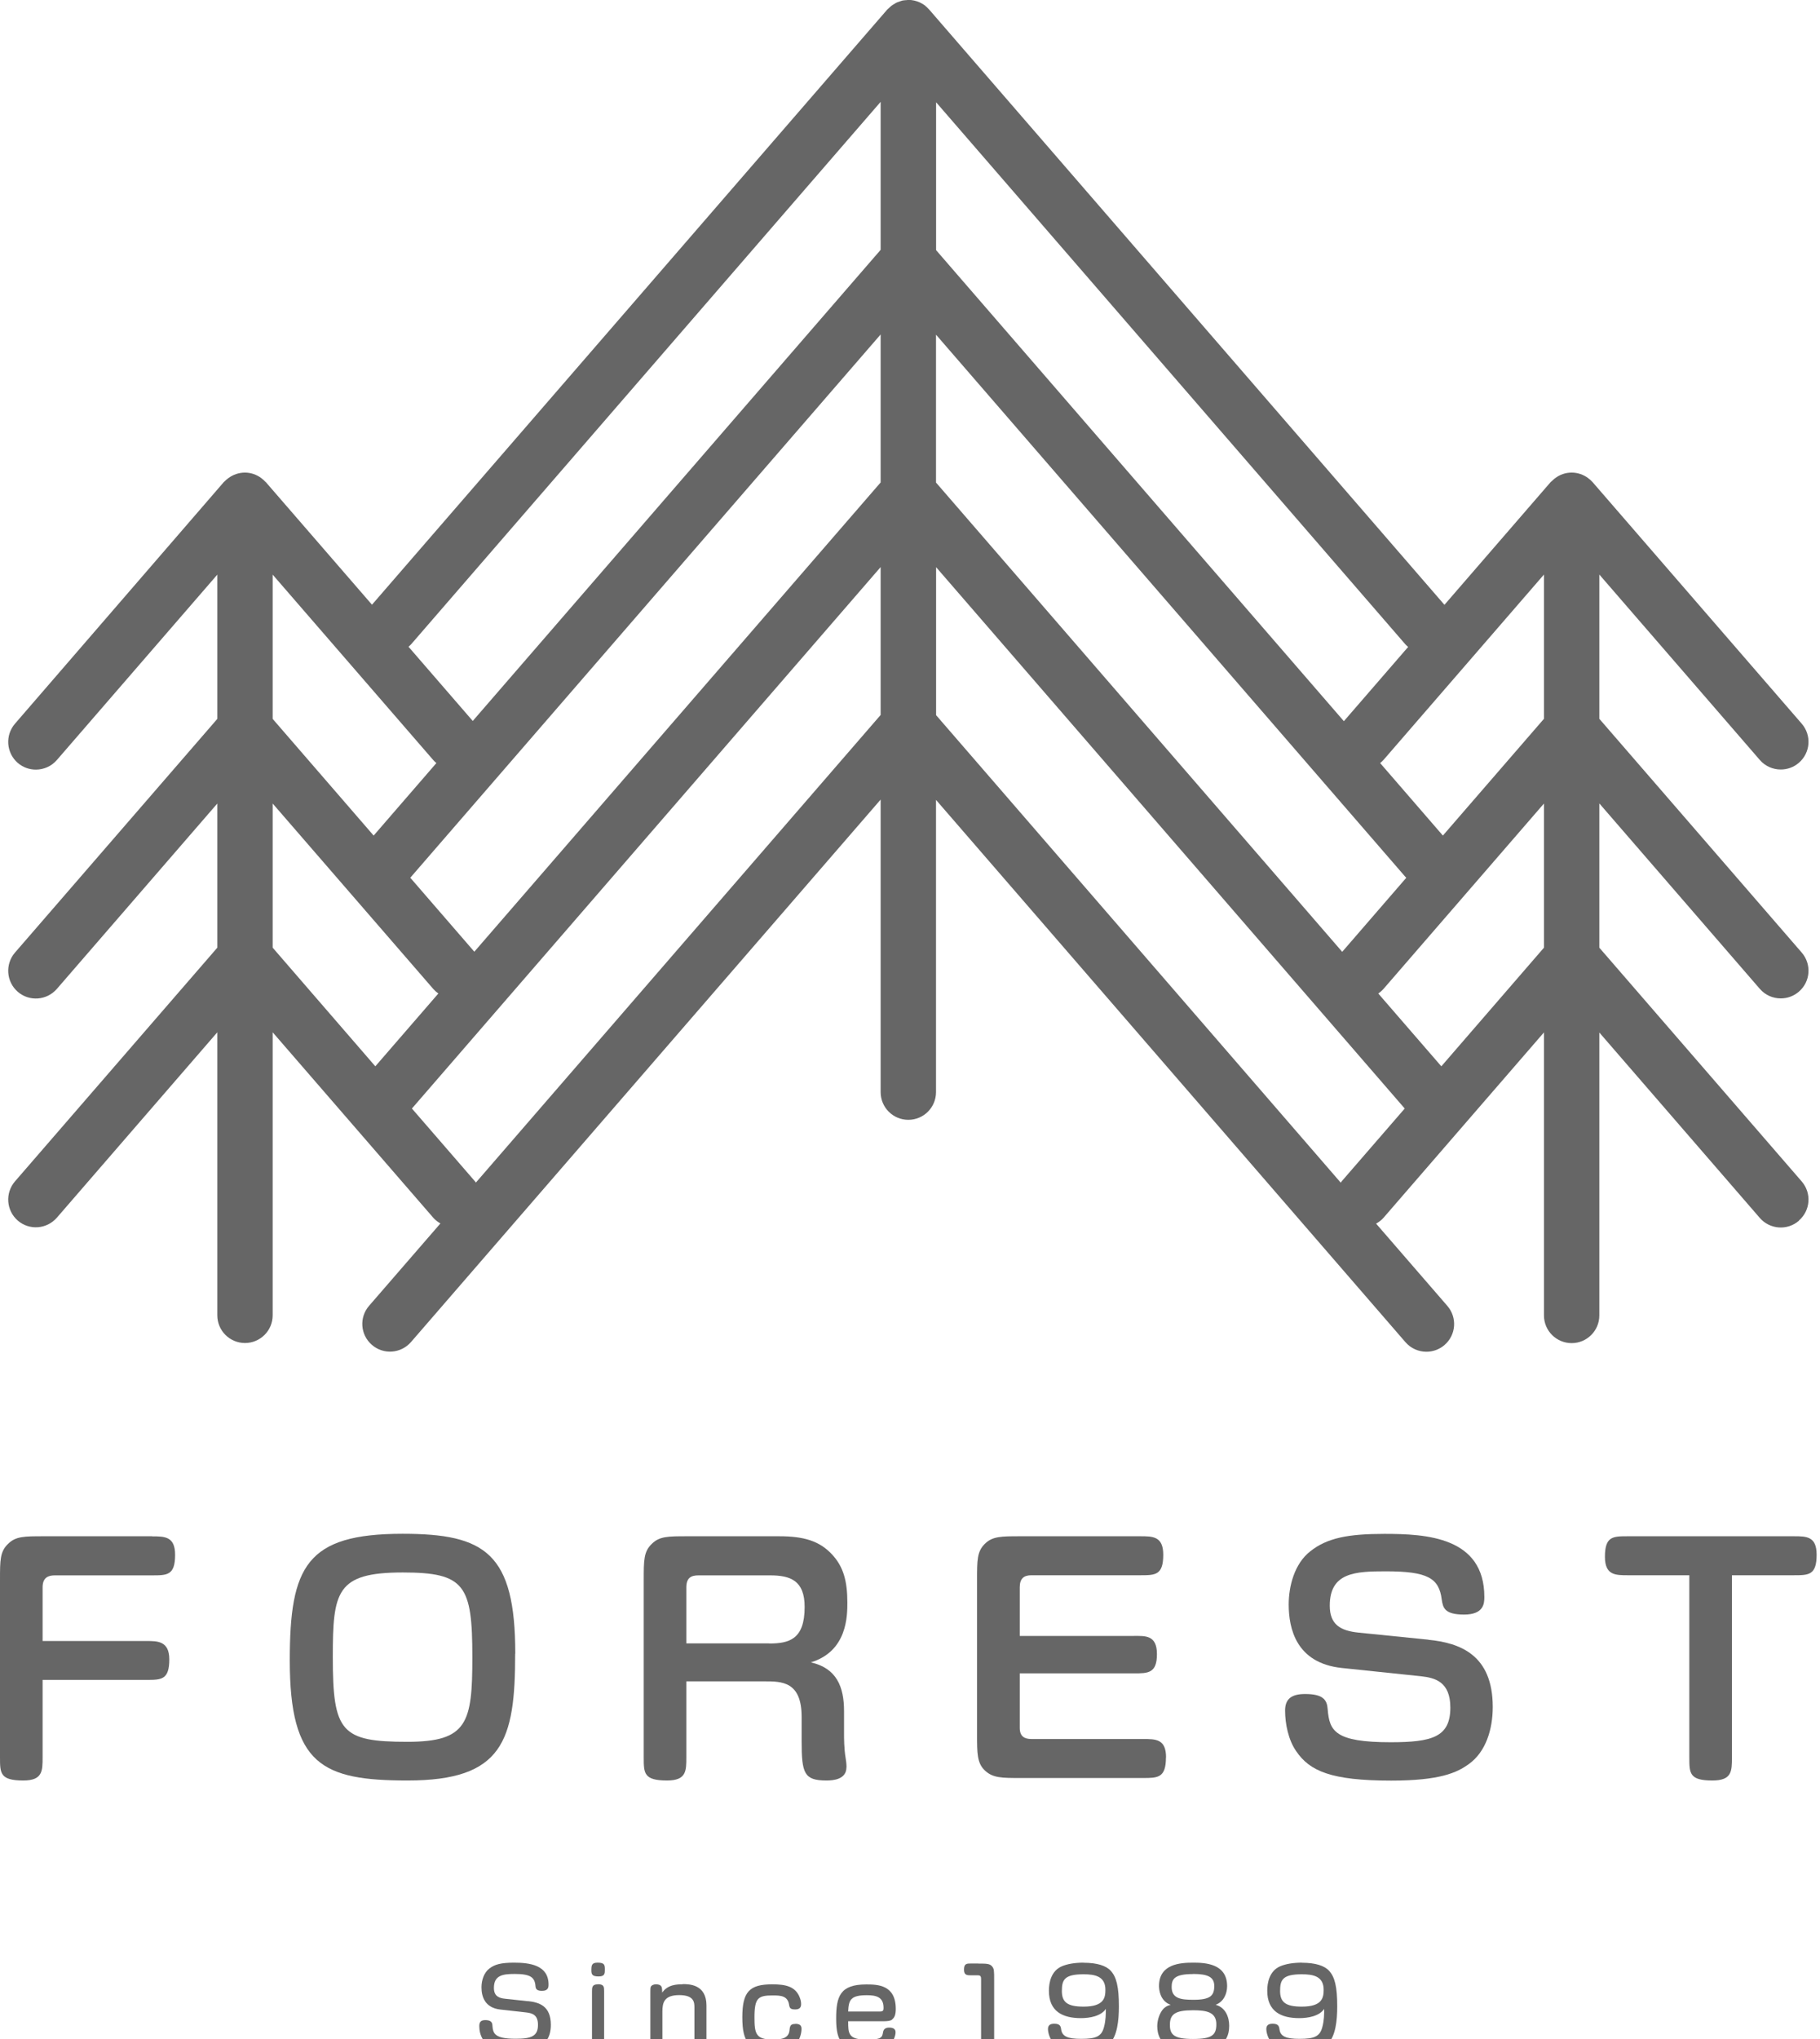 <svg width="100" height="112" viewBox="0 0 100 112" fill="none" xmlns="http://www.w3.org/2000/svg">
<g clip-path="url(#clip0_4068_16256)">
<path d="M29.024 109.926L27.753 109.789C27.423 109.755 27.138 109.652 27.138 109.196C27.138 108.502 27.617 108.427 28.277 108.427C29.155 108.427 29.383 108.615 29.422 109.094C29.434 109.271 29.519 109.356 29.781 109.356C30.123 109.356 30.14 109.157 30.14 109.008C30.14 107.943 29.109 107.807 28.249 107.807C27.526 107.807 27.184 107.903 26.893 108.126C26.591 108.353 26.455 108.775 26.455 109.162C26.455 109.681 26.648 110.285 27.486 110.381L28.91 110.541C29.28 110.581 29.559 110.695 29.559 111.224C29.559 111.828 29.223 111.988 28.334 111.988C27.11 111.988 27.087 111.657 27.053 111.224C27.041 111.082 26.962 110.962 26.665 110.962C26.409 110.962 26.335 111.082 26.335 111.293C26.335 111.526 26.386 111.811 26.563 112.068C26.814 112.432 27.258 112.632 28.323 112.632C29.16 112.632 30.266 112.563 30.266 111.219C30.266 110.176 29.616 109.988 29.018 109.92L29.024 109.926Z" fill="#666666"/>
<path d="M32.835 107.807C32.51 107.807 32.493 107.949 32.493 108.234C32.493 108.467 32.556 108.564 32.897 108.564C33.239 108.564 33.233 108.388 33.233 108.188C33.233 107.932 33.222 107.807 32.835 107.807Z" fill="#666666"/>
<path d="M32.846 108.997C32.527 108.997 32.527 109.174 32.527 109.396V112.244C32.527 112.489 32.527 112.632 32.875 112.632C33.194 112.632 33.194 112.466 33.194 112.233V109.39C33.194 109.14 33.194 108.991 32.846 108.991V108.997Z" fill="#666666"/>
<path d="M37.5 108.996C37.221 108.996 36.691 109.002 36.384 109.452C36.384 109.253 36.367 109.15 36.333 109.105C36.281 109.036 36.202 108.996 36.036 108.996C35.911 108.996 35.814 109.048 35.769 109.11C35.734 109.162 35.734 109.276 35.734 109.384V112.238C35.734 112.483 35.734 112.625 36.082 112.625C36.395 112.625 36.395 112.454 36.395 112.226V110.495C36.395 109.993 36.498 109.589 37.324 109.589C38.15 109.589 38.155 110.005 38.155 110.273V112.232C38.155 112.477 38.155 112.62 38.497 112.62C38.816 112.62 38.816 112.449 38.816 112.221V110.159C38.816 108.985 37.848 108.985 37.506 108.985L37.5 108.996Z" fill="#666666"/>
<path d="M43.704 111.173C43.442 111.173 43.402 111.27 43.379 111.521C43.334 112.011 42.855 112.028 42.422 112.028C41.522 112.028 41.454 111.68 41.454 110.809C41.454 109.738 41.659 109.607 42.462 109.607C42.889 109.607 43.282 109.624 43.356 110.119C43.385 110.324 43.459 110.376 43.698 110.376C43.937 110.376 44.017 110.256 44.017 110.091C44.017 110.022 44.011 109.891 43.949 109.738C43.715 109.105 43.157 108.997 42.433 108.997C41.18 108.997 40.787 109.402 40.787 110.803C40.787 112.204 41.152 112.626 42.485 112.626C43.106 112.626 43.396 112.529 43.607 112.381C43.926 112.153 44.04 111.703 44.04 111.447C44.04 111.276 43.971 111.167 43.692 111.167L43.704 111.173Z" fill="#666666"/>
<path d="M49.013 110.928C49.15 110.826 49.218 110.666 49.218 110.347C49.218 109.02 48.215 109.003 47.594 109.003C46.153 109.003 45.943 109.664 45.943 110.883C45.943 112.176 46.284 112.637 47.674 112.637C48.25 112.637 48.591 112.557 48.859 112.352C49.081 112.17 49.207 111.828 49.207 111.635C49.207 111.481 49.121 111.373 48.859 111.373C48.643 111.373 48.546 111.464 48.517 111.635C48.472 111.897 48.449 112.039 47.623 112.039C46.928 112.039 46.769 111.857 46.7 111.731C46.609 111.578 46.603 111.373 46.603 111.025H48.489C48.774 111.025 48.916 111.008 49.019 110.934L49.013 110.928ZM46.603 110.49C46.632 109.863 46.723 109.595 47.629 109.595C48.13 109.595 48.546 109.686 48.546 110.279C48.546 110.393 48.546 110.49 48.364 110.49H46.598H46.603Z" fill="#666666"/>
<path d="M53.764 107.853H53.359C53.12 107.853 52.966 107.853 52.966 108.189C52.966 108.502 53.143 108.502 53.359 108.502H53.735C53.872 108.502 53.906 108.57 53.906 108.696V112.233C53.906 112.49 53.906 112.632 54.288 112.632C54.624 112.632 54.624 112.467 54.624 112.233V108.781C54.624 108.246 54.624 108.149 54.51 108.012C54.385 107.858 54.197 107.858 53.758 107.858L53.764 107.853Z" fill="#666666"/>
<path d="M59.546 107.807C59.05 107.807 58.657 107.875 58.344 108.006C57.746 108.262 57.632 108.917 57.632 109.35C57.632 110.49 58.395 110.854 59.392 110.854C59.871 110.854 60.497 110.746 60.759 110.347C60.759 110.649 60.759 110.98 60.657 111.35C60.526 111.862 60.212 111.993 59.404 111.993C58.663 111.993 58.355 111.857 58.304 111.464C58.281 111.264 58.207 111.162 57.922 111.162C57.7 111.162 57.581 111.247 57.581 111.452C57.581 111.589 57.638 111.954 57.9 112.233C58.213 112.563 58.68 112.632 59.386 112.632C60.281 112.632 60.719 112.518 60.987 112.233C61.38 111.817 61.477 111.019 61.477 110.205C61.477 109.14 61.346 108.598 61.033 108.257C60.776 107.972 60.275 107.812 59.546 107.812V107.807ZM59.535 110.222C58.646 110.222 58.344 109.977 58.344 109.362C58.344 108.746 58.486 108.445 59.535 108.445C60.138 108.445 60.736 108.541 60.736 109.293C60.736 109.726 60.668 110.222 59.535 110.222Z" fill="#666666"/>
<path d="M66.781 110.125C67.242 109.96 67.424 109.504 67.424 109.094C67.424 107.841 66.177 107.807 65.556 107.807C64.872 107.807 63.682 107.869 63.682 109.088C63.682 109.276 63.727 109.909 64.325 110.125C64.12 110.165 63.949 110.279 63.83 110.461C63.67 110.706 63.585 111.019 63.585 111.299C63.585 111.726 63.744 112.261 64.354 112.466C64.673 112.575 65.083 112.626 65.561 112.626C66.678 112.626 67.538 112.392 67.538 111.276C67.538 110.803 67.344 110.267 66.786 110.119L66.781 110.125ZM65.55 108.427C66.359 108.427 66.718 108.593 66.718 109.088C66.718 109.618 66.501 109.846 65.584 109.846C64.912 109.846 64.376 109.795 64.376 109.14C64.376 108.684 64.564 108.433 65.544 108.433L65.55 108.427ZM65.55 111.999C64.502 111.999 64.28 111.76 64.28 111.224C64.28 110.643 64.564 110.421 65.55 110.421C66.285 110.421 66.832 110.518 66.832 111.19C66.832 111.777 66.598 111.999 65.55 111.999Z" fill="#666666"/>
<path d="M71.543 107.807C71.047 107.807 70.654 107.875 70.341 108.006C69.743 108.262 69.629 108.917 69.629 109.35C69.629 110.49 70.392 110.854 71.389 110.854C71.868 110.854 72.494 110.746 72.756 110.347C72.756 110.649 72.756 110.98 72.654 111.35C72.523 111.862 72.209 111.993 71.4 111.993C70.66 111.993 70.347 111.857 70.301 111.464C70.278 111.264 70.204 111.162 69.919 111.162C69.697 111.162 69.578 111.247 69.578 111.452C69.578 111.589 69.635 111.954 69.897 112.233C70.21 112.563 70.677 112.632 71.383 112.632C72.278 112.632 72.716 112.518 72.984 112.233C73.377 111.817 73.474 111.019 73.474 110.205C73.474 109.14 73.343 108.598 73.03 108.257C72.773 107.972 72.272 107.812 71.543 107.812V107.807ZM71.526 110.222C70.637 110.222 70.335 109.977 70.335 109.362C70.335 108.746 70.478 108.445 71.526 108.445C72.13 108.445 72.728 108.541 72.728 109.293C72.728 109.726 72.659 110.222 71.526 110.222Z" fill="#666666"/>
<path d="M98.841 67.043C99.479 66.49 99.547 65.533 98.995 64.895L87.875 52.055V44.131L96.693 54.316C96.995 54.664 97.417 54.841 97.844 54.841C98.197 54.841 98.55 54.721 98.841 54.47C99.479 53.923 99.547 52.961 98.995 52.323L87.875 39.483V31.559L96.693 41.744C96.995 42.092 97.417 42.268 97.844 42.268C98.197 42.268 98.55 42.149 98.841 41.898C99.479 41.345 99.547 40.388 98.995 39.75L87.505 26.483C87.505 26.483 87.482 26.466 87.476 26.455C87.414 26.386 87.345 26.324 87.271 26.272C87.271 26.272 87.266 26.267 87.26 26.261C87.004 26.073 86.696 25.959 86.354 25.959C86.012 25.959 85.705 26.073 85.454 26.261C85.443 26.272 85.431 26.284 85.414 26.289C85.352 26.341 85.295 26.392 85.238 26.449C85.226 26.46 85.209 26.472 85.198 26.483L79.365 33.222L51.053 0.524C51.053 0.524 51.047 0.518 51.041 0.513C50.978 0.438 50.904 0.376 50.83 0.313C50.819 0.307 50.813 0.296 50.808 0.29C50.728 0.233 50.642 0.182 50.546 0.137C50.546 0.137 50.534 0.137 50.534 0.131C50.34 0.045 50.13 -0.006 49.908 -0.006C49.879 -0.006 49.856 -0 49.828 0.006C49.748 0.006 49.668 0.017 49.594 0.028C49.543 0.04 49.492 0.062 49.435 0.08C49.389 0.097 49.344 0.108 49.304 0.125C49.247 0.148 49.19 0.182 49.139 0.216C49.104 0.233 49.076 0.25 49.042 0.273C48.985 0.313 48.934 0.353 48.888 0.399C48.865 0.421 48.837 0.444 48.814 0.467C48.791 0.49 48.774 0.501 48.751 0.524L20.439 33.216L14.606 26.483C14.606 26.483 14.583 26.466 14.572 26.455C14.515 26.392 14.452 26.335 14.384 26.284C14.373 26.278 14.367 26.267 14.355 26.261C14.105 26.073 13.791 25.959 13.455 25.959C13.119 25.959 12.806 26.073 12.55 26.261C12.544 26.261 12.533 26.272 12.527 26.278C12.458 26.329 12.396 26.386 12.333 26.449C12.322 26.46 12.31 26.466 12.299 26.477L0.82 39.756C0.274 40.394 0.342 41.351 0.974 41.904C1.265 42.154 1.618 42.274 1.971 42.274C2.398 42.274 2.82 42.097 3.122 41.75L11.94 31.564V39.488L0.82 52.328C0.274 52.966 0.342 53.923 0.974 54.476C1.612 55.029 2.569 54.955 3.122 54.322L11.94 44.137V52.055L0.82 64.895C0.274 65.533 0.342 66.49 0.974 67.043C1.612 67.595 2.569 67.521 3.122 66.889L11.94 56.703V72.249C11.94 73.092 12.624 73.77 13.461 73.77C14.298 73.77 14.982 73.092 14.982 72.249V56.703L23.806 66.889C23.92 67.02 24.057 67.122 24.199 67.202L20.28 71.725C19.727 72.363 19.796 73.32 20.434 73.873C21.072 74.425 22.029 74.351 22.581 73.719L48.387 43.92V59.99C48.387 60.833 49.07 61.511 49.908 61.511C50.745 61.511 51.429 60.833 51.429 59.99V43.937L77.223 73.725C77.525 74.072 77.946 74.249 78.373 74.249C78.726 74.249 79.08 74.129 79.37 73.879C80.008 73.326 80.076 72.369 79.524 71.731L75.61 67.213C75.758 67.128 75.895 67.031 76.015 66.894L84.833 56.709V72.255C84.833 73.098 85.517 73.776 86.354 73.776C87.192 73.776 87.875 73.098 87.875 72.255V56.715L96.693 66.9C97.24 67.532 98.203 67.607 98.841 67.054V67.043ZM14.982 31.564L23.806 41.75C23.857 41.813 23.92 41.864 23.977 41.915L20.53 45.897L14.982 39.488V31.564ZM14.982 52.055V44.137L23.806 54.322C23.891 54.419 23.983 54.499 24.085 54.573L20.622 58.572L14.988 52.061L14.982 52.055ZM48.387 39.272L26.147 64.958C26.147 64.958 26.125 64.918 26.107 64.901L22.633 60.89L48.387 31.149V39.278V39.272ZM48.387 26.5L26.062 52.277L22.541 48.21C22.541 48.21 22.57 48.187 22.581 48.17L48.387 18.371V26.5ZM48.387 13.723L25.976 39.602L22.445 35.524C22.49 35.484 22.541 35.444 22.587 35.392L48.387 5.594V13.723ZM51.429 5.611L77.223 35.398C77.268 35.45 77.319 35.489 77.371 35.535L73.839 39.614L51.434 13.74V5.611H51.429ZM51.429 18.383L77.223 48.17C77.223 48.17 77.257 48.198 77.268 48.215L73.748 52.283L51.429 26.506V18.377V18.383ZM73.713 64.895C73.713 64.895 73.685 64.941 73.668 64.963L51.434 39.283V31.154L77.183 60.89L73.713 64.895ZM84.833 52.055L79.194 58.572L75.73 54.573C75.833 54.499 75.929 54.419 76.015 54.322L84.833 44.137V52.055ZM84.833 39.483L79.279 45.897L75.833 41.915C75.895 41.864 75.958 41.807 76.015 41.744L84.833 31.559V39.483Z" fill="#666666"/>
<path d="M8.357 84.385H2.41C1.333 84.385 0.86 84.385 0.439 84.807C0 85.229 0 85.701 0 86.778V96.536C0 97.396 0 97.801 1.282 97.801C2.341 97.801 2.341 97.277 2.341 96.519V92.275H8.038C8.864 92.275 9.302 92.275 9.302 91.147C9.302 90.122 8.63 90.139 8.038 90.139H2.341V87.188C2.341 86.647 2.66 86.533 3.013 86.533H8.357C9.183 86.533 9.621 86.533 9.621 85.405C9.621 84.391 9.046 84.391 8.357 84.391V84.385Z" fill="#666666"/>
<path d="M28.312 90.84C28.312 85.314 26.66 84.249 22.125 84.249C16.833 84.249 15.922 86.037 15.922 91.21C15.922 96.941 17.705 97.801 22.393 97.801C27.634 97.801 28.306 95.625 28.306 90.84H28.312ZM22.382 95.676C18.742 95.676 18.286 95.135 18.286 91.028C18.286 87.422 18.474 86.374 22.131 86.374C25.549 86.374 25.953 87.08 25.953 91.028C25.953 94.634 25.686 95.676 22.382 95.676Z" fill="#666666"/>
<path d="M46.512 97.077C46.512 96.975 46.512 96.878 46.461 96.553C46.376 96.046 46.376 95.471 46.376 95.237V93.99C46.376 92.657 45.971 91.632 44.553 91.312C46.558 90.703 46.558 88.749 46.558 88.026C46.558 86.846 46.342 86.055 45.715 85.382C45.026 84.642 44.165 84.385 42.815 84.385H37.779C36.703 84.385 36.23 84.385 35.809 84.807C35.37 85.229 35.37 85.701 35.37 86.778V96.536C35.37 97.396 35.37 97.801 36.652 97.801C37.711 97.801 37.711 97.277 37.711 96.519V92.355H42.006C42.952 92.355 44.046 92.355 44.046 94.309V95.642C44.046 97.413 44.182 97.801 45.413 97.801C45.766 97.801 46.507 97.75 46.507 97.077H46.512ZM42.263 90.27H37.711V87.205C37.711 86.681 37.95 86.533 38.383 86.533H42.308C43.436 86.533 44.211 86.818 44.211 88.271C44.211 90.059 43.351 90.276 42.257 90.276L42.263 90.27Z" fill="#666666"/>
<path d="M64.069 96.536C64.069 95.522 63.511 95.522 62.804 95.522H56.669C56.299 95.522 56.031 95.385 56.031 94.918V91.916H62.303C63.078 91.916 63.568 91.916 63.568 90.857C63.568 89.797 62.913 89.86 62.303 89.86H56.031V87.183C56.031 86.71 56.254 86.527 56.669 86.527H62.651C63.477 86.527 63.915 86.527 63.915 85.4C63.915 84.385 63.34 84.385 62.651 84.385H56.077C55.012 84.385 54.527 84.385 54.106 84.807C53.684 85.229 53.684 85.701 53.684 86.778V95.272C53.684 96.297 53.684 96.838 54.106 97.243C54.544 97.664 55.034 97.664 56.077 97.664H62.799C63.608 97.664 64.063 97.664 64.063 96.536H64.069Z" fill="#666666"/>
<path d="M78.476 90.065L74.648 89.678C73.651 89.575 73.064 89.239 73.064 88.197C73.064 86.374 74.465 86.311 76.135 86.311C78.442 86.311 79.068 86.681 79.216 87.86C79.285 88.316 79.37 88.686 80.447 88.686C81.523 88.686 81.558 88.077 81.558 87.724C81.558 84.42 78.356 84.254 76.066 84.254C74.095 84.254 72.916 84.471 71.987 85.217C71.127 85.889 70.808 87.12 70.808 88.134C70.808 89.45 71.213 91.352 73.725 91.62L78.088 92.076C78.829 92.161 79.689 92.361 79.689 93.796C79.689 95.414 78.692 95.699 76.402 95.699C73.338 95.699 73.047 95.078 72.95 93.893C72.916 93.369 72.7 93.05 71.703 93.05C70.928 93.05 70.609 93.352 70.609 93.961C70.609 94.685 70.791 95.579 71.218 96.189C71.959 97.282 73.138 97.807 76.442 97.807C79.12 97.807 80.048 97.368 80.686 96.912C81.649 96.234 82.019 94.975 82.019 93.762C82.019 90.88 80.202 90.242 78.481 90.071L78.476 90.065Z" fill="#666666"/>
<path d="M98.55 84.385H89.447C88.621 84.385 88.183 84.385 88.183 85.513C88.183 86.527 88.758 86.527 89.447 86.527H92.82V96.536C92.82 97.396 92.82 97.801 94.084 97.801C95.161 97.801 95.161 97.294 95.161 96.519V86.527H98.55C99.376 86.527 99.815 86.527 99.815 85.4C99.815 84.385 99.257 84.385 98.55 84.385Z" fill="#666666"/>
</g>
<defs>
<clipPath id="clip0_4068_16256">
<rect width="99.815" height="112" fill="white"/>
</clipPath>
</defs>
</svg>
